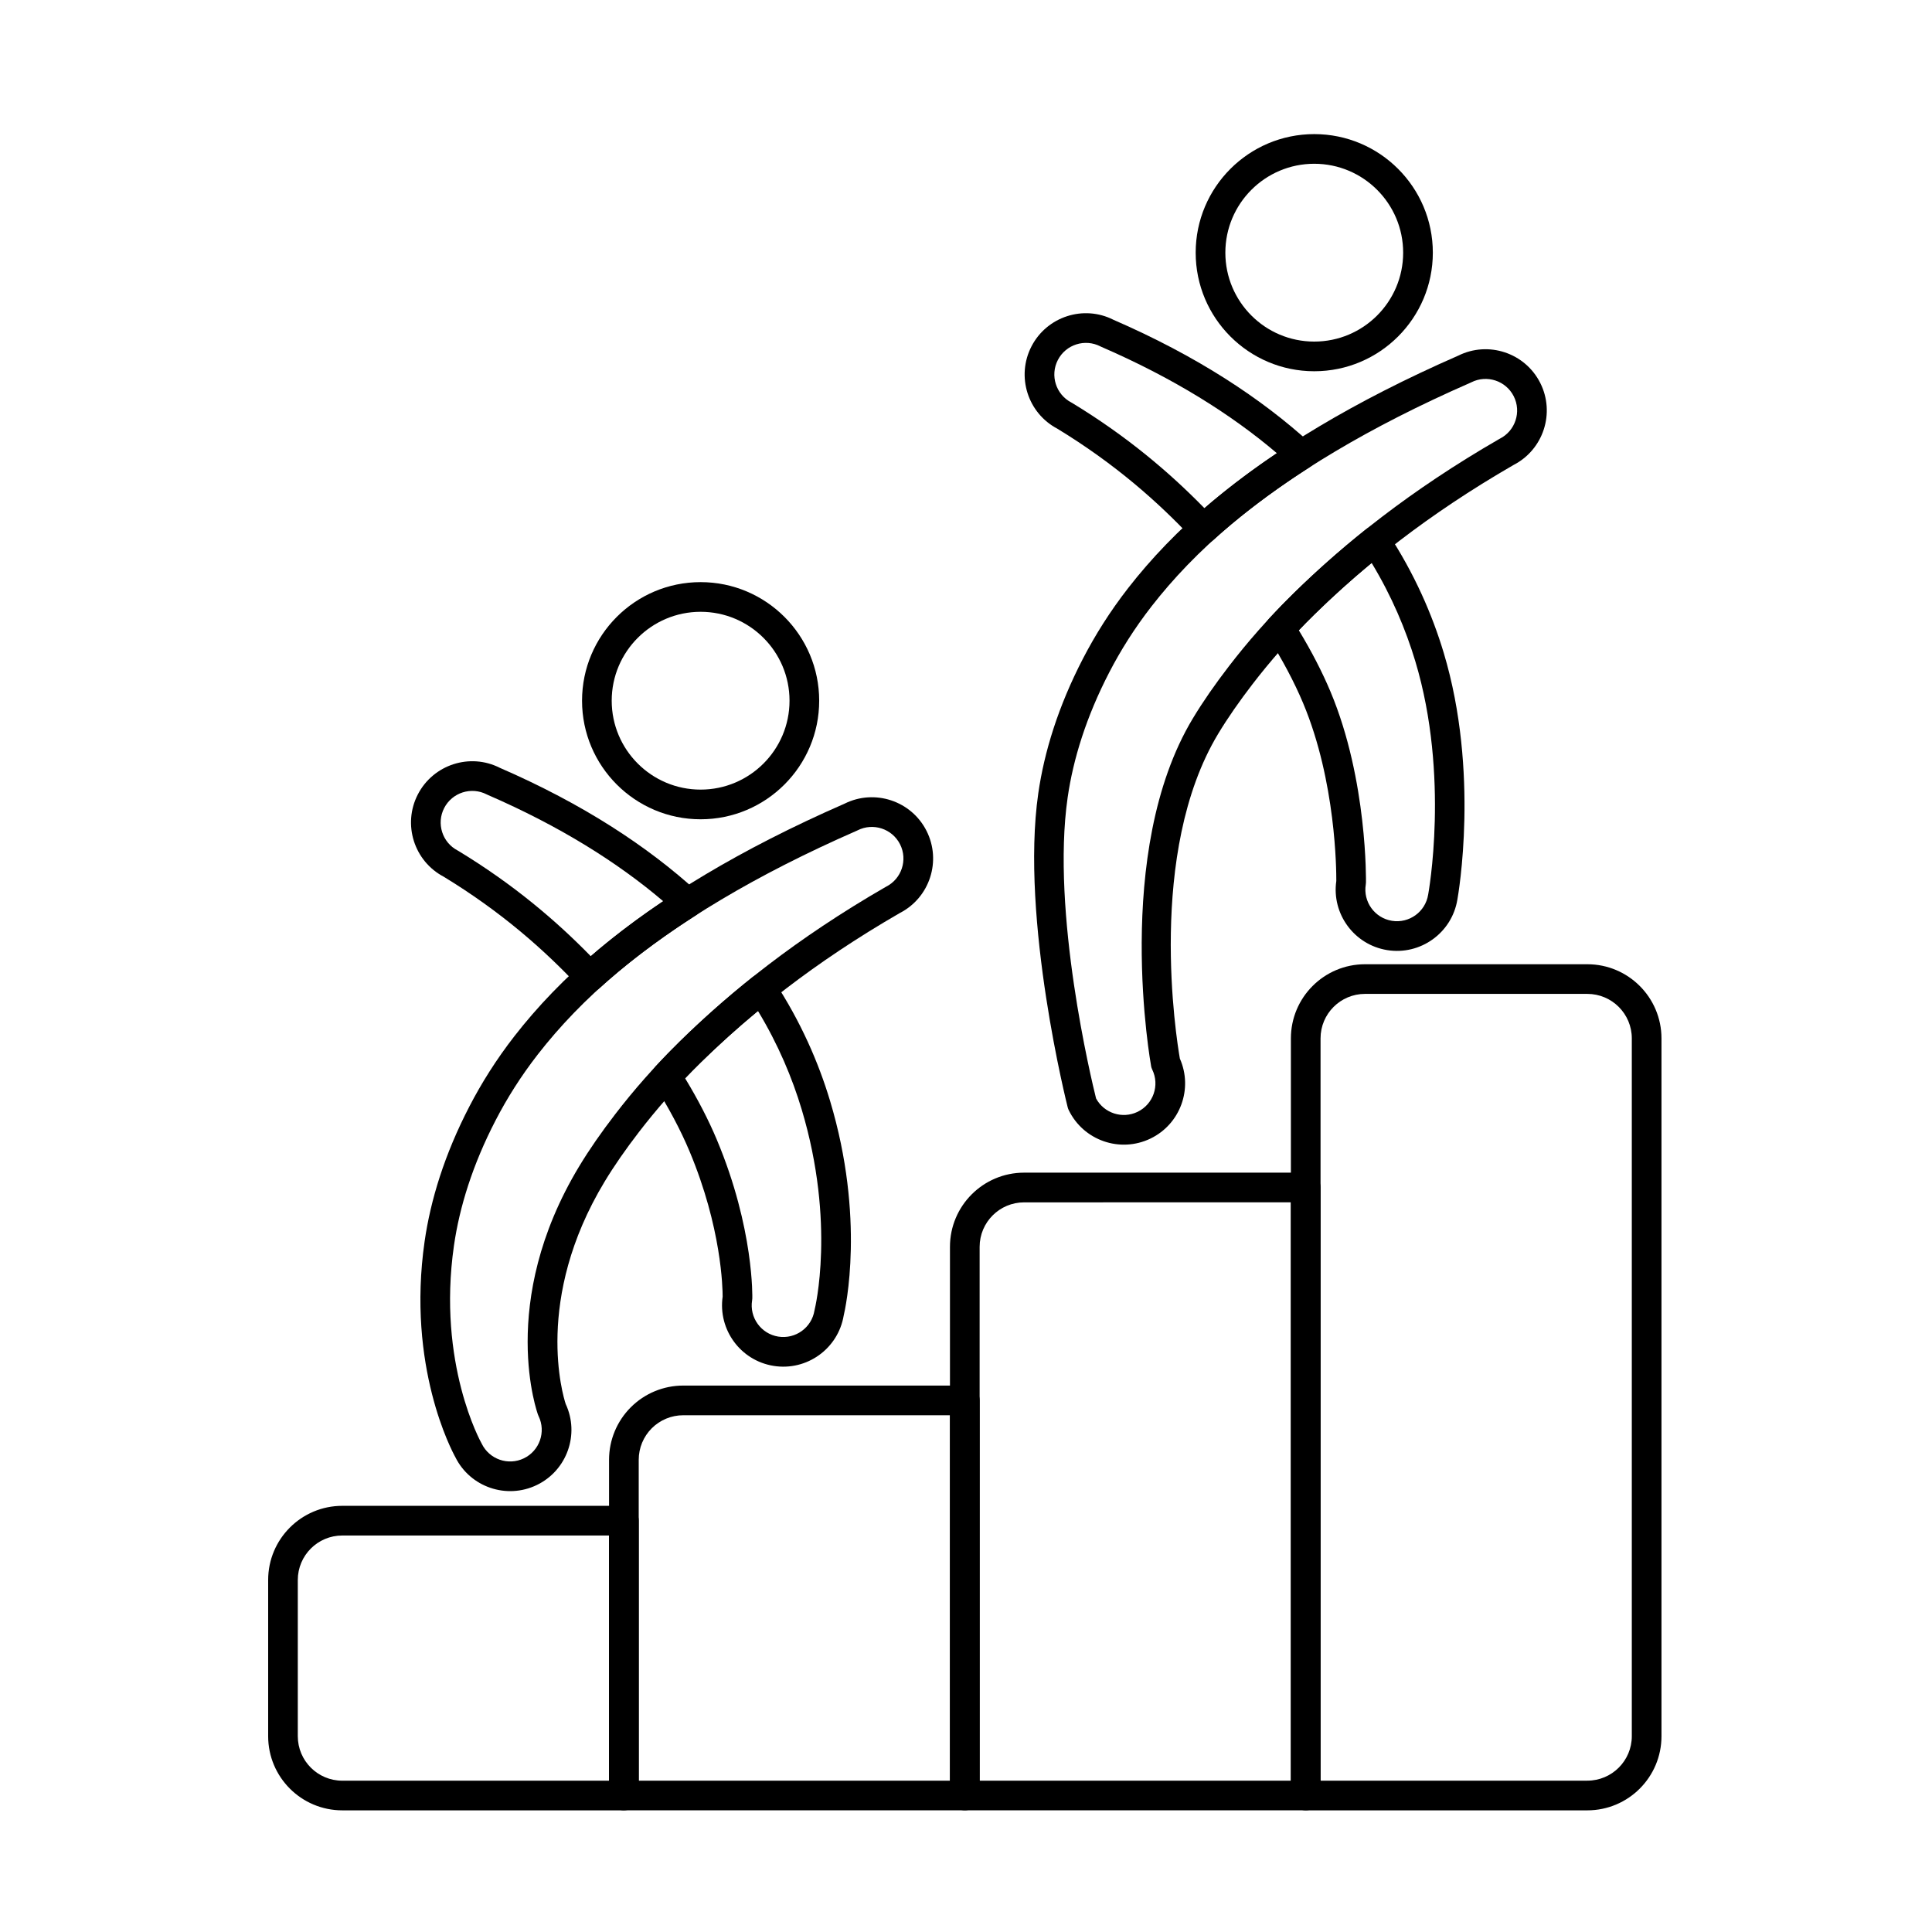 <?xml version="1.0" encoding="UTF-8"?>
<!-- Uploaded to: SVG Find, www.svgrepo.com, Generator: SVG Find Mixer Tools -->
<svg fill="#000000" width="800px" height="800px" version="1.1" viewBox="144 144 512 512" xmlns="http://www.w3.org/2000/svg">
 <g fill-rule="evenodd">
  <path d="m313.27 546.99c0-2.172-1.762-3.93-3.93-3.93h-74.625c-10.855 0-19.652 8.801-19.652 19.656v41.391c0 10.855 8.797 19.652 19.652 19.652h74.625c2.172 0 3.93-1.758 3.93-3.93zm-7.863 3.934v64.977h-70.695c-6.512 0-11.793-5.281-11.793-11.793v-41.391c0-6.516 5.281-11.793 11.793-11.793z"/>
  <path d="m403.62 515.12c0-2.172-1.762-3.93-3.934-3.93h-74.625c-5.215 0-10.211 2.07-13.898 5.758-3.684 3.684-5.758 8.684-5.758 13.898v88.98c0 2.172 1.762 3.93 3.934 3.93h90.348c2.172 0 3.934-1.758 3.934-3.93zm-7.863 3.934v96.844h-82.488v-85.051c0-3.129 1.242-6.129 3.453-8.34 2.211-2.211 5.211-3.453 8.34-3.453z"/>
  <path d="m493.96 458.7c0-2.172-1.758-3.934-3.93-3.934h-74.625c-10.855 0-19.656 8.801-19.656 19.656v145.4c0 2.172 1.762 3.93 3.93 3.93h90.352c2.172 0 3.93-1.758 3.93-3.93zm-7.859 3.93v153.27h-82.488v-141.47c0-6.516 5.281-11.793 11.793-11.793z"/>
  <path d="m584.31 419.19c0-10.855-8.801-19.656-19.656-19.656h-58.902c-10.855 0-19.652 8.801-19.652 19.656v200.64c0 2.172 1.758 3.93 3.93 3.93h74.625c10.855 0 19.656-8.797 19.656-19.652zm-7.863 0v184.91c0 6.516-5.281 11.793-11.793 11.793h-70.695v-196.71c0-6.516 5.281-11.793 11.793-11.793h58.902c6.516 0 11.793 5.281 11.793 11.793z"/>
  <path d="m329.67 298.27c-17.344 0-31.422 14.082-31.422 31.426s14.082 31.422 31.422 31.422c17.344 0 31.422-14.082 31.422-31.422 0-17.344-14.082-31.426-31.422-31.426zm0 7.863c13.004 0 23.562 10.559 23.562 23.562 0 13.004-10.559 23.559-23.562 23.559s-23.562-10.559-23.562-23.559c0-13.004 10.559-23.562 23.562-23.562z"/>
  <path d="m492.29 179.54c-17.344 0-31.422 14.082-31.422 31.422 0 17.344 14.082 31.422 31.422 31.422 17.344 0 31.426-14.082 31.426-31.422 0-17.344-14.082-31.422-31.426-31.422zm0 7.859c13.004 0 23.562 10.559 23.562 23.562s-10.559 23.562-23.562 23.562c-13.004 0-23.559-10.559-23.559-23.562s10.559-23.562 23.559-23.562z"/>
  <path d="m293.92 516.09c-0.707-2.144-8.504-27.762 10.305-58.938 2.562-4.246 5.59-8.582 9.062-13.098 4.598-5.981 9.996-12.199 16.508-18.578 13.012-12.734 29.785-26.293 52.582-39.469l0.105-0.059c7.914-4.074 11.078-13.793 7.059-21.754-4.027-7.969-13.75-11.191-21.73-7.211-27.75 12.141-49.012 25.133-65.086 38.574-9.031 7.551-16.395 15.32-22.379 23.012-4.863 6.25-8.777 12.52-11.945 18.637-6.613 12.75-10.293 24.809-11.871 35.746-4.789 33.191 7.289 55.672 8.133 57.191 3.914 7.949 13.578 11.281 21.605 7.398 7.996-3.863 11.391-13.445 7.648-21.469l0.004 0.012zm-7.344 2.828c0.047 0.125 0.098 0.25 0.156 0.371 2.012 4.16 0.27 9.168-3.894 11.18-4.16 2.012-9.168 0.27-11.18-3.891-0.039-0.078-0.078-0.156-0.121-0.23 0 0-11.754-20.906-7.231-52.27 1.469-10.172 4.918-21.383 11.07-33.246 2.965-5.719 6.625-11.582 11.172-17.426 5.672-7.293 12.656-14.652 21.219-21.809 15.617-13.059 36.309-25.645 63.312-37.457 0.066-0.027 0.133-0.059 0.195-0.094 4.125-2.082 9.164-0.426 11.246 3.695 2.082 4.125 0.426 9.164-3.695 11.246-0.066 0.031-0.129 0.066-0.191 0.105-23.574 13.602-40.902 27.617-54.336 40.766-6.805 6.66-12.441 13.156-17.246 19.402-3.668 4.769-6.859 9.352-9.562 13.828-21.871 36.25-10.914 65.828-10.914 65.828z"/>
  <path d="m456.68 424.56c-0.934-5.371-8.832-54.637 10.172-86.137 2.562-4.242 5.59-8.578 9.062-13.098 4.598-5.981 9.996-12.199 16.512-18.578 13.008-12.734 29.785-26.293 52.582-39.469l0.105-0.059c7.914-4.074 11.078-13.793 7.059-21.754-4.027-7.969-13.746-11.188-21.73-7.211-27.746 12.141-49.012 25.137-65.086 38.574-9.031 7.551-16.398 15.32-22.379 23.012-4.863 6.25-8.777 12.523-11.949 18.637-6.613 12.75-10.293 24.809-11.871 35.746-4.832 33.488 7.789 83.211 7.789 83.211 0.062 0.258 0.156 0.504 0.27 0.742 3.898 8.066 13.617 11.449 21.684 7.547 7.898-3.816 11.301-13.211 7.781-21.172l0.004 0.008zm-7.644 1.91c0.062 0.344 0.172 0.68 0.328 0.996 2.012 4.16 0.27 9.168-3.891 11.18-4.043 1.953-8.891 0.363-11.004-3.547-1.199-4.793-11.93-49.254-7.531-79.75 1.469-10.176 4.918-21.383 11.07-33.25 2.965-5.719 6.625-11.582 11.172-17.426 5.672-7.289 12.656-14.652 21.219-21.809 15.617-13.059 36.309-25.645 63.312-37.453 0.066-0.031 0.133-0.059 0.199-0.094 4.121-2.082 9.164-0.426 11.246 3.699 2.082 4.121 0.426 9.164-3.695 11.246-0.062 0.035-0.129 0.066-0.191 0.105-23.574 13.602-40.902 27.617-54.336 40.766-6.801 6.66-12.441 13.156-17.242 19.402-3.668 4.769-6.859 9.348-9.562 13.828-21.402 35.48-11.082 92.109-11.082 92.109z"/>
  <path d="m349.11 403.91c-0.605-0.926-1.574-1.551-2.668-1.723-1.09-0.172-2.207 0.121-3.066 0.809-7.156 5.711-13.461 11.363-19.082 16.863-2.312 2.266-4.492 4.512-6.547 6.734-1.211 1.309-1.391 3.266-0.438 4.773 3.894 6.152 7.035 12.059 9.418 17.73 8.504 20.266 8.785 36.312 8.781 38.523-1.246 8.77 4.738 16.938 13.48 18.352 8.824 1.426 17.145-4.562 18.605-13.367l-0.02 0.109c0.512-2.16 5.758-25.863-3.602-56.988-3.035-10.094-7.734-20.973-14.863-31.812zm-4.242 8.004c5.387 8.906 9.082 17.77 11.578 26.07 9.102 30.273 3.469 52.961 3.469 52.961-0.027 0.113-0.051 0.223-0.07 0.336-0.738 4.562-5.039 7.664-9.602 6.93-4.562-0.738-7.664-5.039-6.926-9.602 0.027-0.172 0.043-0.348 0.051-0.523 0 0 0.539-18.379-9.391-42.031-2.199-5.242-5.004-10.672-8.414-16.297 1.355-1.418 2.766-2.844 4.231-4.281 4.535-4.438 9.527-8.977 15.074-13.566zm-47.402-6.367c1.469 1.562 3.922 1.664 5.512 0.223 1.539-1.398 3.137-2.789 4.789-4.172 6.066-5.07 12.898-10.074 20.578-14.988 1.027-0.66 1.691-1.758 1.797-2.977s-0.363-2.414-1.266-3.238c-13.258-12.098-30.398-23.355-52.445-32.926-7.879-3.992-17.598-0.867-21.695 7.047-4.109 7.945-1.012 17.727 6.914 21.855l-0.094-0.051c15.148 9.215 26.617 19.32 35.91 29.227zm3.094-8.141c-9.258-9.488-20.535-19.066-35.02-27.867-0.078-0.047-0.156-0.09-0.234-0.133-4.106-2.121-5.711-7.18-3.59-11.281 2.125-4.106 7.18-5.711 11.285-3.59 0.078 0.043 0.16 0.078 0.242 0.113 19.098 8.285 34.371 17.863 46.516 28.184-6.234 4.188-11.898 8.434-17.035 12.727l-2.164 1.844z"/>
  <path d="m511.74 285.18c-0.609-0.922-1.574-1.551-2.668-1.723-1.09-0.172-2.203 0.121-3.066 0.809-7.156 5.711-13.461 11.363-19.082 16.867-2.312 2.266-4.492 4.508-6.547 6.734-1.211 1.309-1.391 3.266-0.438 4.773 3.894 6.152 7.035 12.059 9.414 17.73 8.684 20.695 8.797 44.352 8.781 47.098-1.262 8.719 4.727 16.906 13.48 18.32 8.828 1.426 17.152-4.566 18.605-13.383 0.227-1.266 5.922-33.668-3.621-65.41-3.035-10.098-7.734-20.973-14.863-31.812zm-4.242 8.004c5.387 8.906 9.082 17.77 11.578 26.07 9.188 30.555 3.414 61.754 3.414 61.754-0.004 0.027-0.012 0.059-0.016 0.086-0.738 4.562-5.039 7.668-9.602 6.93-4.562-0.738-7.668-5.039-6.93-9.602 0.031-0.184 0.047-0.371 0.051-0.559 0 0 0.469-27.059-9.391-50.543-2.199-5.242-5.004-10.672-8.41-16.297 1.355-1.418 2.766-2.844 4.231-4.281 4.535-4.438 9.523-8.977 15.074-13.566zm-47.402-6.367c1.469 1.562 3.918 1.664 5.508 0.223 1.539-1.395 3.137-2.789 4.789-4.172 6.066-5.07 12.902-10.074 20.578-14.988 1.031-0.66 1.695-1.758 1.797-2.977 0.105-1.219-0.363-2.414-1.27-3.238-13.258-12.098-30.398-23.355-52.445-32.926-7.879-3.992-17.598-0.867-21.695 7.047-4.109 7.945-1.012 17.727 6.914 21.855l-0.094-0.051c15.148 9.215 26.617 19.32 35.91 29.227zm3.09-8.141c-9.258-9.488-20.535-19.066-35.02-27.867-0.074-0.047-0.156-0.09-0.234-0.133-4.102-2.121-5.711-7.18-3.586-11.281 2.121-4.106 7.18-5.711 11.281-3.59 0.078 0.043 0.16 0.082 0.242 0.113 19.102 8.285 34.371 17.863 46.516 28.184-6.234 4.188-11.898 8.434-17.031 12.727l-2.168 1.844z"/>
 </g>
</svg>